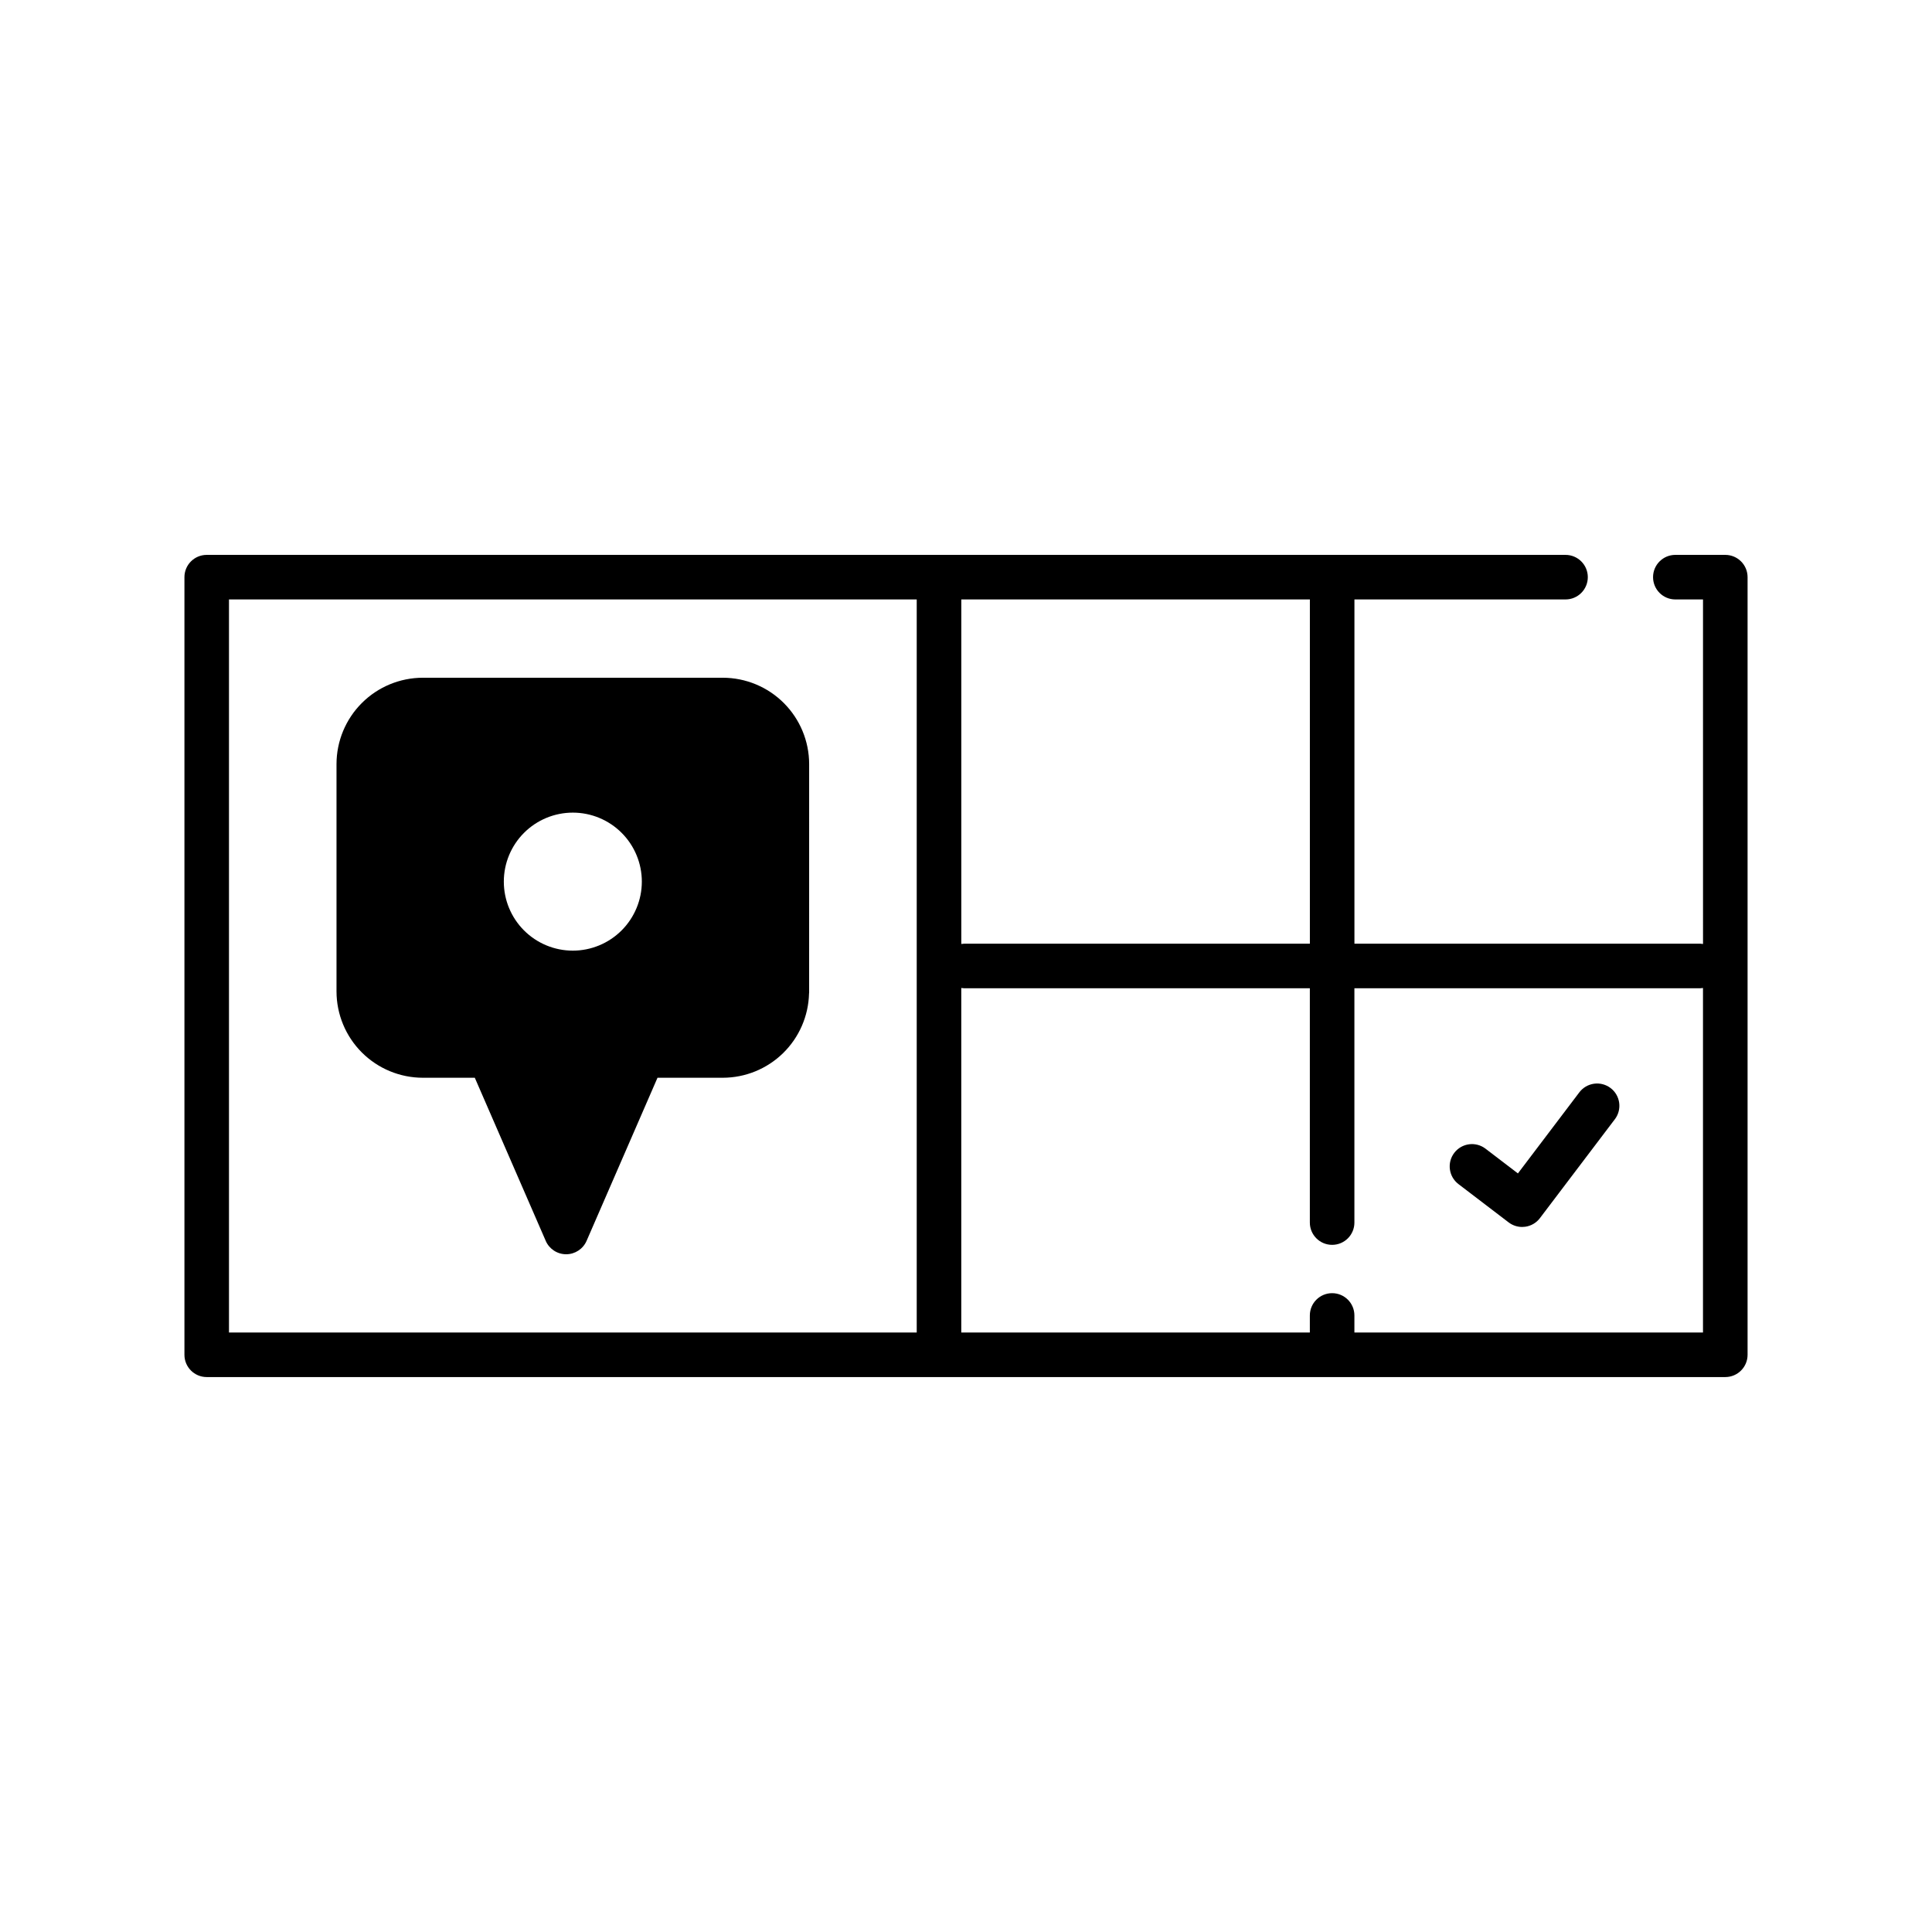 <?xml version="1.0" encoding="UTF-8"?>
<!-- Uploaded to: SVG Repo, www.svgrepo.com, Generator: SVG Repo Mixer Tools -->
<svg fill="#000000" width="800px" height="800px" version="1.1" viewBox="144 144 512 512" xmlns="http://www.w3.org/2000/svg">
 <path d="m601.22 291.05h-13.242c-3.258 0-5.902 2.644-5.902 5.902 0 3.262 2.644 5.906 5.902 5.906h7.336l0.004 91.305c-0.238-0.039-0.48-0.062-0.719-0.074h-91.66v-91.23h55.941c3.262 0 5.906-2.644 5.906-5.906 0-3.258-2.644-5.902-5.906-5.902h-360.1c-3.262 0-5.902 2.644-5.902 5.902v206.08c0 3.258 2.641 5.902 5.902 5.902h402.44c3.262 0 5.902-2.644 5.906-5.902v-206.08c0-3.258-2.644-5.902-5.906-5.902zm-110.09 103.04h-91.652c-0.242 0.012-0.484 0.035-0.723 0.074v-91.305h92.375zm-286.45-91.23h182.26v194.27h-182.26zm298.25 194.27v-4.523c0-3.262-2.641-5.902-5.902-5.902-3.262 0-5.906 2.641-5.906 5.902v4.523h-92.375v-91.305c0.238 0.039 0.48 0.066 0.723 0.074h91.652v62.098c0 3.258 2.644 5.902 5.906 5.902 3.262 0 5.902-2.644 5.902-5.902v-62.098h91.66c0.238-0.008 0.48-0.031 0.719-0.07v91.301zm69.023-56.523-19.859 26.211v0.004c-0.949 1.25-2.356 2.07-3.91 2.281-0.266 0.035-0.531 0.055-0.797 0.055-1.293 0-2.551-0.426-3.582-1.211l-13.301-10.152c-2.59-1.977-3.086-5.684-1.109-8.273 1.98-2.594 5.684-3.09 8.277-1.113l8.59 6.559 16.281-21.492c0.945-1.246 2.348-2.066 3.902-2.281 1.551-0.215 3.121 0.199 4.371 1.145 2.598 1.969 3.106 5.672 1.137 8.273zm-236.4-117h-79.496c-6.066 0.008-11.883 2.418-16.172 6.707-4.289 4.289-6.699 10.105-6.707 16.168v60.262c0.008 6.062 2.422 11.879 6.707 16.164 4.289 4.289 10.105 6.703 16.172 6.707h13.77l18.797 43.223h-0.004c0.938 2.156 3.066 3.551 5.418 3.551 2.348 0 4.477-1.395 5.414-3.551l18.793-43.223h17.309c5.965-0.008 11.688-2.344 15.957-6.508 4.266-4.168 6.738-9.836 6.891-15.797 0.004-0.098 0.027-0.188 0.027-0.285l0.004-60.543c-0.008-6.062-2.422-11.879-6.711-16.168-4.289-4.289-10.102-6.699-16.168-6.707zm-39.75 72.324c-4.848 0-9.5-1.926-12.93-5.356-3.43-3.43-5.356-8.082-5.356-12.934 0-4.852 1.926-9.5 5.356-12.93 3.43-3.43 8.082-5.356 12.934-5.356 4.848 0 9.5 1.926 12.93 5.356 3.43 3.43 5.356 8.082 5.356 12.934-0.004 4.848-1.934 9.496-5.363 12.926-3.426 3.426-8.078 5.356-12.926 5.359z"/>
</svg>